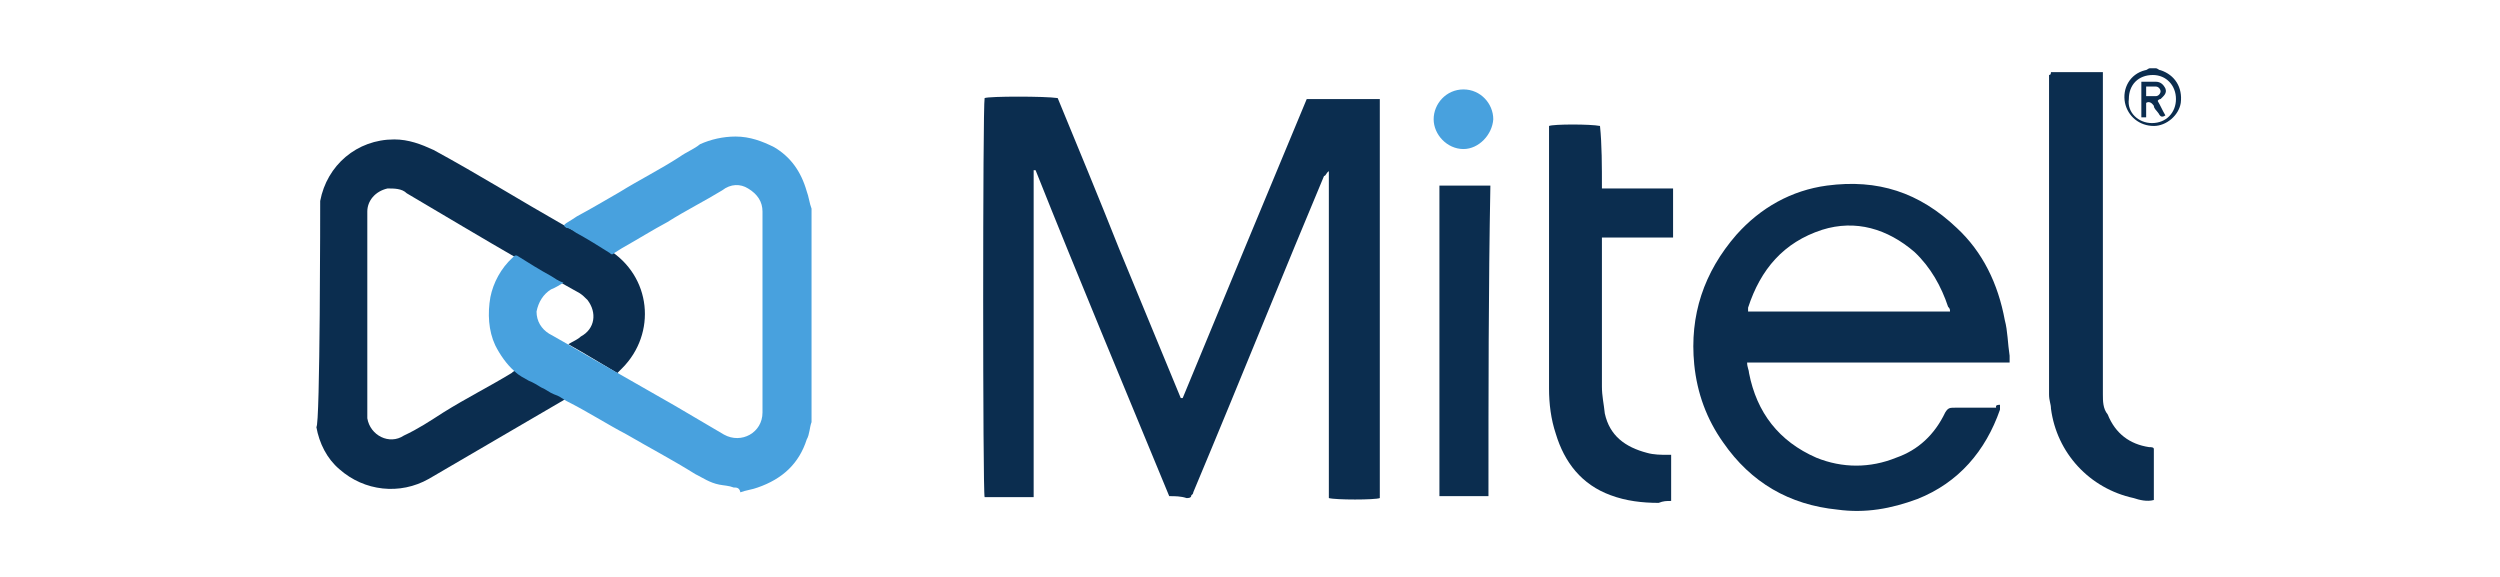 <?xml version="1.0" encoding="utf-8"?>
<!-- Generator: Adobe Illustrator 22.0.1, SVG Export Plug-In . SVG Version: 6.00 Build 0)  -->
<svg version="1.1" id="Panasonic_Logo" xmlns="http://www.w3.org/2000/svg" xmlns:xlink="http://www.w3.org/1999/xlink" x="0px"
	 y="0px" viewBox="0 0 260 60" style="enable-background:new 0 0 260 60;" xml:space="preserve">
<style type="text/css">
	.st0{fill:#0B2D4F;}
	.st1{fill:#48A1DE;}
</style>
<g>
	<path class="st0" d="M33.3,20.9c0.7-3.7,3.8-6.4,7.7-6.4c1.5,0,2.8,0.5,4.1,1.1c4.6,2.5,9.1,5.3,13.5,7.8c1.5,0.8,3.1,1.7,4.6,2.5
		c4.6,2.8,5.1,8.8,1.5,12.4c-0.2,0.2-0.3,0.3-0.5,0.5c-1.7-1-3.3-2-5.1-3c0.5-0.3,1-0.5,1.3-0.8c1.5-0.8,1.7-2.5,0.7-3.8
		c-0.3-0.3-0.5-0.5-0.8-0.7c-2-1.1-4-2.3-6.1-3.4c-4-2.3-8-4.7-11.9-7c-0.5-0.5-1.3-0.5-2-0.5c-1.3,0.3-2.1,1.3-2.1,2.4
		c0,0.2,0,0.3,0,0.5c0,6.7,0,13.5,0,20.2c0,0.3,0,0.5,0,0.8c0.3,1.8,2.3,2.8,3.8,1.8c1.5-0.7,2.7-1.5,4.1-2.4
		c2.4-1.5,4.8-2.7,7.1-4.1c0.2-0.2,0.3-0.2,0.5-0.3c1.7,1,3.4,2,5.1,3c-0.3,0.2-0.5,0.3-0.5,0.3c-4.6,2.7-9.1,5.3-13.7,8
		c-3,1.7-6.7,1.3-9.3-1c-1.3-1.1-2.1-2.7-2.4-4.4C33.3,44.5,33.3,21.1,33.3,20.9z"/>
	<path class="st0" d="M224.2,7.1c0.2,0,0.3,0.2,0.5,0.2c1.5,0.5,2.3,1.8,2.1,3.4c-0.2,1.3-1.5,2.4-2.8,2.4c-1.5,0-2.7-1-3-2.4
		c-0.3-1.5,0.5-3,2.1-3.4c0.2,0,0.3-0.2,0.5-0.2C223.7,7.1,224,7.1,224.2,7.1z M223.8,12.8c1.5,0,2.5-1.1,2.5-2.5s-1-2.5-2.4-2.5
		c-1.5,0-2.5,1-2.5,2.5C221.2,11.7,222.4,12.8,223.8,12.8z"/>
	<path class="st0" d="M121.6,51.6c-4.7-11.4-9.4-22.6-13.9-33.9c-0.2,0-0.2,0-0.2,0l0,0v0.2c0,11.2,0,22.5,0,33.6c0,0,0,0,0,0.2
		c-1.7,0-3.4,0-5.1,0c-0.2-0.5-0.2-40.6,0-41.5c0.5-0.2,6.3-0.2,7.6,0c2.1,5.1,4.3,10.4,6.4,15.7c2.1,5.1,4.3,10.4,6.4,15.5h0.2
		c4.3-10.4,8.6-20.8,12.9-31.1c2.5,0,5,0,7.4,0c0,0,0,0,0.2,0l0,0c0,0.2,0,0.2,0,0.3c0,13.7,0,27.3,0,40.9c0,0.2,0,0.2,0,0.3
		c-0.5,0.2-4.6,0.2-5.3,0c0-11.2,0-22.6,0-34c-0.3,0.2-0.3,0.5-0.5,0.5c-2,4.8-4,9.6-6,14.5c-2.5,6.1-5,12.2-7.6,18.4
		c0,0.2-0.2,0.3-0.2,0.3c0,0.3-0.3,0.3-0.5,0.3C122.8,51.6,122.2,51.6,121.6,51.6z"/>
	<path class="st0" d="M208,42.1c0,0.2,0,0.3,0,0.5c-1.5,4.3-4.3,7.6-8.6,9.3c-2.7,1-5.4,1.5-8.3,1.1c-5-0.5-9-2.8-11.9-7
		c-1.7-2.4-2.7-5.1-3-8.1c-0.5-5.1,1-9.6,4.4-13.5c2.5-2.8,5.7-4.6,9.4-5.1c5.3-0.7,9.6,0.7,13.5,4.4c2.7,2.5,4.3,5.8,5,9.6
		c0.3,1.1,0.3,2.4,0.5,3.7c0,0.2,0,0.5,0,0.7c-9.1,0-18.1,0-27.3,0c0,0.5,0.2,0.8,0.2,1.1c0.8,4.1,3.1,7.1,7,8.8
		c2.7,1.1,5.6,1.1,8.3,0c2.3-0.8,4-2.4,5.1-4.7c0.3-0.5,0.5-0.5,1-0.5c1.5,0,2.8,0,4.3,0C207.5,42.1,207.8,42.1,208,42.1z
		 M181.8,32.4c7,0,13.9,0,21,0c0-0.2,0-0.3-0.2-0.5c-0.7-2.1-1.8-4.1-3.5-5.7c-2.8-2.4-6.1-3.4-9.6-2.3c-4,1.3-6.4,4.1-7.7,8.1
		C181.8,32.2,181.8,32.4,181.8,32.4z"/>
	<path class="st0" d="M166.6,19.6c2.5,0,4.8,0,7.4,0c0,1.7,0,3.4,0,5.1c-1.3,0-2.5,0-3.7,0s-2.4,0-3.7,0c0,0.3,0,0.5,0,0.7
		c0,5,0,9.8,0,14.8c0,1,0.2,1.8,0.3,2.8c0.5,2.3,2.1,3.5,4.4,4.1c0.7,0.2,1.5,0.2,2,0.2c0.2,0,0.5,0,0.5,0c0,1.7,0,3.3,0,4.8
		c-0.5,0-0.8,0-1.3,0.2c-1.7,0-3.4-0.2-5-0.8c-3-1.1-4.8-3.4-5.7-6.4c-0.5-1.5-0.7-3.1-0.7-4.7c0-9,0-17.9,0-26.8c0-0.2,0-0.5,0-0.5
		c0.5-0.2,4.3-0.2,5.3,0C166.6,15,166.6,17.3,166.6,19.6z"/>
	<path class="st0" d="M213.3,7.5c1.8,0,3.5,0,5.4,0c0,0.3,0,0.5,0,0.8c0,10.9,0,21.9,0,32.7c0,0.7,0,1.5,0.5,2.1
		c0.8,2,2.3,3.1,4.3,3.4c0.2,0,0.5,0,0.5,0.2c0,1.7,0,3.5,0,5.3c-0.7,0.2-1.5,0-2.1-0.2c-4.6-1-8-4.7-8.6-9.3c0-0.5-0.2-0.8-0.2-1.5
		c0-11.1,0-22.2,0-33.3C213.1,7.9,213.3,7.8,213.3,7.5z"/>
	<path class="st0" d="M154.8,51.6c-1.7,0-3.4,0-5.1,0l0,0l0,0c0-0.2,0-0.2,0-0.3c0-10.6,0-21.2,0-31.9v-0.1c1.7,0,3.4,0,5.3,0
		C154.8,30,154.8,40.8,154.8,51.6z"/>
	<path class="st0" d="M222.7,8.5c0.5,0,1.1,0,1.5,0c0.5,0,0.8,0.3,1,0.7c0.2,0.5-0.2,0.8-0.5,1.1c0,0-0.2,0-0.3,0.2
		c0.3,0.5,0.5,1,0.8,1.5c-0.3,0.2-0.5,0.2-0.7-0.2c-0.2-0.3-0.5-0.5-0.5-0.8c-0.2-0.3-0.5-0.5-0.8-0.3c0,0.5,0,0.8,0,1.5
		c-0.2,0-0.3,0-0.5,0C222.7,10.8,222.7,9.7,222.7,8.5z M223.2,10c0.5,0,0.7,0,1,0s0.5-0.3,0.5-0.5s-0.2-0.5-0.5-0.5
		c-0.3,0-0.7,0-1,0C223.2,9.2,223.2,9.5,223.2,10z"/>
	<path class="st1" d="M76.3,50.7c-0.5-0.2-1-0.2-1.5-0.3c-1-0.2-1.7-0.7-2.5-1.1c-2.4-1.5-4.7-2.7-7.1-4.1c-2.1-1.1-4.1-2.4-6.3-3.5
		c-0.5-0.3-0.7-0.5-1.3-0.7c-0.5-0.2-0.8-0.5-1.3-0.7c-0.5-0.3-0.8-0.5-1.3-0.7c-0.5-0.3-1-0.5-1.5-1c-0.8-0.7-1.5-1.7-2-2.7
		c-0.7-1.5-0.8-3.3-0.5-5c0.3-1.5,1.1-3,2.3-4.1c0.2-0.2,0.3-0.3,0.5-0.2c1.1,0.7,2.4,1.5,3.5,2.1c0.5,0.3,0.7,0.5,1.3,0.7
		c-0.5,0.3-0.8,0.5-1.3,0.7c-0.8,0.5-1.3,1.3-1.5,2.3c0,1,0.5,1.8,1.3,2.3c2,1.1,4.1,2.4,6.1,3.5c2.3,1.3,4.7,2.7,7,4
		c1.7,1,3.4,2,5.1,3c1.8,1,4-0.2,4-2.3c0-7,0-13.9,0-20.9c0-1-0.5-1.8-1.5-2.4c-0.8-0.5-1.8-0.5-2.7,0.2c-1.8,1.1-3.8,2.1-5.7,3.3
		c-1.5,0.8-3.1,1.8-4.7,2.7c-0.3,0.2-0.5,0.3-0.8,0.5c-0.2,0.2-0.3,0.2-0.5,0c-1.1-0.7-2.4-1.5-3.5-2.1c-0.3-0.2-0.7-0.5-1-0.5
		c-0.3-0.2-0.3-0.3,0-0.5c0.5-0.3,0.8-0.5,1.1-0.7c1.5-0.8,3-1.7,4.4-2.5c2.1-1.3,4.3-2.4,6.3-3.7c0.7-0.5,1.5-0.8,2.1-1.3
		c1.1-0.5,2.4-0.8,3.7-0.8c1.5,0,2.8,0.5,4,1.1c1.7,1,2.8,2.5,3.4,4.6c0.2,0.5,0.3,1.3,0.5,1.8c0,7.3,0,14.5,0,21.9
		c0,0.2,0,0.2,0,0.3c-0.2,0.5-0.2,1.3-0.5,1.8c-0.8,2.5-2.5,4.1-5.1,5c-0.5,0.2-1.3,0.3-1.8,0.5C76.9,50.7,76.6,50.7,76.3,50.7z"/>
	<path class="st1" d="M152.2,15.5c-1.7,0-3.1-1.5-3.1-3.1s1.3-3.1,3.1-3.1c1.8,0,3.1,1.5,3.1,3.1C155.2,14,153.8,15.5,152.2,15.5z"
		/>
</g>
</svg>
